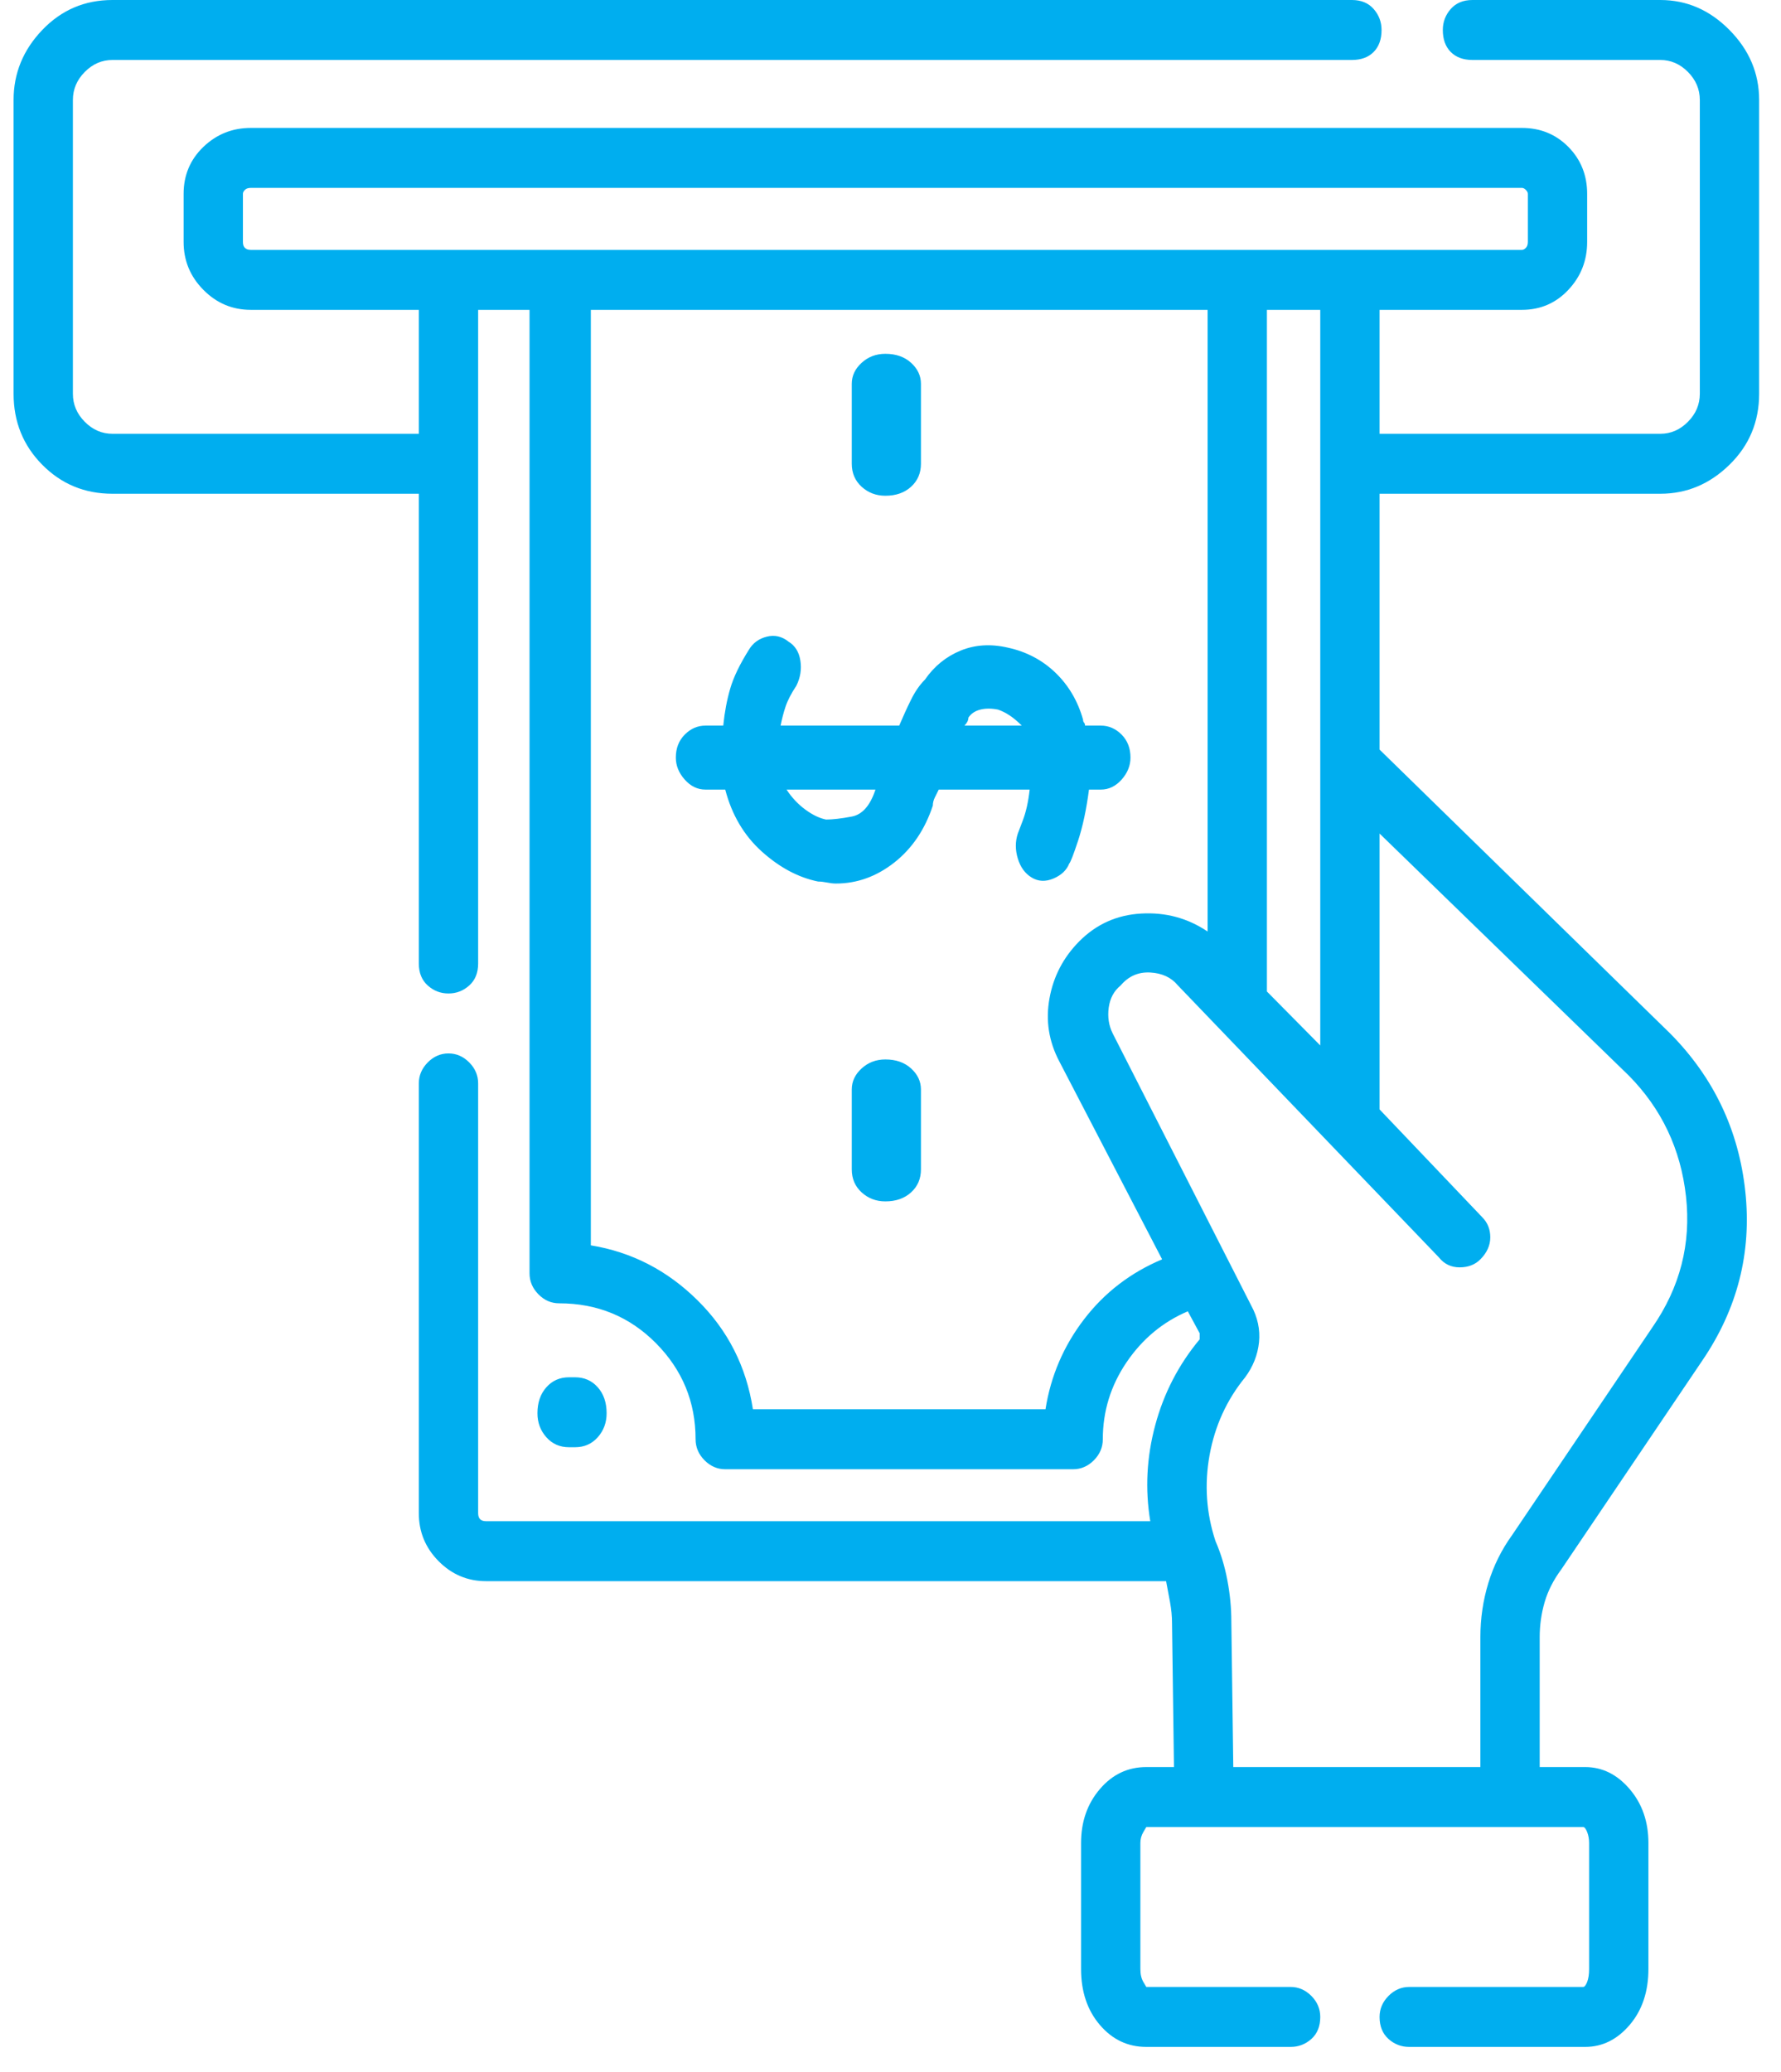 <svg width="43" height="50" viewBox="0 0 43 50" fill="none" xmlns="http://www.w3.org/2000/svg">
<path d="M13.883 34.924C14.106 34.924 14.289 34.844 14.432 34.683C14.575 34.522 14.646 34.329 14.646 34.104C14.646 33.847 14.575 33.638 14.432 33.477C14.289 33.316 14.106 33.236 13.883 33.236H13.74C13.517 33.236 13.334 33.316 13.191 33.477C13.048 33.638 12.976 33.847 12.976 34.104C12.976 34.329 13.048 34.522 13.191 34.683C13.334 34.844 13.517 34.924 13.74 34.924H13.883ZM25.815 20.839C25.847 20.807 25.918 20.622 26.03 20.284C26.141 19.946 26.229 19.536 26.292 19.054H26.578C26.769 19.054 26.936 18.974 27.08 18.813C27.223 18.652 27.294 18.475 27.294 18.282C27.294 18.057 27.223 17.872 27.08 17.727C26.936 17.583 26.769 17.51 26.578 17.51H26.197C26.197 17.478 26.189 17.454 26.173 17.438C26.157 17.422 26.149 17.398 26.149 17.366C26.022 16.915 25.799 16.538 25.481 16.232C25.163 15.927 24.781 15.726 24.335 15.629C23.922 15.533 23.54 15.557 23.19 15.701C22.84 15.846 22.553 16.079 22.331 16.401C22.203 16.529 22.092 16.69 21.997 16.883C21.901 17.076 21.806 17.285 21.71 17.51H18.847C18.878 17.349 18.918 17.197 18.966 17.052C19.014 16.907 19.101 16.738 19.228 16.546C19.324 16.353 19.356 16.152 19.324 15.943C19.292 15.734 19.197 15.581 19.038 15.484C18.878 15.356 18.703 15.316 18.512 15.364C18.322 15.412 18.178 15.517 18.083 15.677C17.86 16.031 17.709 16.345 17.63 16.618C17.55 16.891 17.494 17.189 17.462 17.51H17.033C16.842 17.51 16.675 17.583 16.532 17.727C16.389 17.872 16.317 18.057 16.317 18.282C16.317 18.475 16.389 18.652 16.532 18.813C16.675 18.974 16.842 19.054 17.033 19.054H17.51C17.669 19.665 17.964 20.163 18.393 20.549C18.823 20.935 19.276 21.176 19.753 21.273C19.817 21.273 19.889 21.281 19.968 21.297C20.048 21.313 20.119 21.321 20.183 21.321C20.692 21.321 21.161 21.152 21.591 20.815C22.02 20.477 22.331 20.019 22.522 19.44C22.522 19.375 22.538 19.311 22.569 19.247L22.665 19.054H24.86C24.828 19.343 24.773 19.593 24.693 19.802L24.574 20.115C24.51 20.308 24.51 20.509 24.574 20.718C24.637 20.927 24.749 21.08 24.908 21.176C25.067 21.273 25.242 21.281 25.433 21.201C25.624 21.12 25.751 21 25.815 20.839ZM19.944 19.777C19.785 19.745 19.618 19.665 19.443 19.536C19.268 19.408 19.117 19.247 18.99 19.054H21.137C21.01 19.44 20.819 19.657 20.565 19.705C20.31 19.753 20.103 19.777 19.944 19.777ZM23.381 17.317C23.444 17.221 23.54 17.157 23.667 17.124C23.794 17.092 23.938 17.092 24.097 17.124C24.192 17.157 24.288 17.205 24.383 17.269C24.479 17.334 24.574 17.414 24.669 17.51H23.285C23.317 17.478 23.341 17.446 23.357 17.414C23.373 17.382 23.381 17.349 23.381 17.317ZM21.376 25.566C21.153 25.566 20.962 25.638 20.803 25.783C20.644 25.928 20.565 26.097 20.565 26.29V28.219C20.565 28.444 20.644 28.629 20.803 28.774C20.962 28.919 21.153 28.991 21.376 28.991C21.631 28.991 21.837 28.919 21.997 28.774C22.156 28.629 22.235 28.444 22.235 28.219V26.29C22.235 26.097 22.156 25.928 21.997 25.783C21.837 25.638 21.631 25.566 21.376 25.566ZM21.376 11.963C21.631 11.963 21.837 11.891 21.997 11.746C22.156 11.601 22.235 11.416 22.235 11.191V9.262C22.235 9.069 22.156 8.9 21.997 8.755C21.837 8.61 21.631 8.538 21.376 8.538C21.153 8.538 20.962 8.61 20.803 8.755C20.644 8.9 20.565 9.069 20.565 9.262V11.191C20.565 11.416 20.644 11.601 20.803 11.746C20.962 11.891 21.153 11.963 21.376 11.963ZM40.086 11.915C40.722 11.915 41.279 11.682 41.756 11.215C42.233 10.749 42.472 10.178 42.472 9.503V2.412C42.472 1.769 42.233 1.206 41.756 0.724C41.279 0.241 40.722 0 40.086 0H35.551C35.329 0 35.154 0.072 35.026 0.217C34.899 0.362 34.835 0.531 34.835 0.724C34.835 0.949 34.899 1.126 35.026 1.254C35.154 1.383 35.329 1.447 35.551 1.447H40.086C40.34 1.447 40.563 1.544 40.754 1.737C40.945 1.93 41.04 2.155 41.04 2.412V9.503C41.04 9.76 40.945 9.985 40.754 10.178C40.563 10.371 40.34 10.468 40.086 10.468H33.308V7.477H36.745C37.19 7.477 37.564 7.316 37.866 6.994C38.168 6.673 38.32 6.287 38.32 5.837V4.679C38.32 4.229 38.168 3.851 37.866 3.545C37.564 3.24 37.19 3.087 36.745 3.087H6.055C5.61 3.087 5.228 3.24 4.91 3.545C4.592 3.851 4.433 4.229 4.433 4.679V5.837C4.433 6.287 4.592 6.673 4.91 6.994C5.228 7.316 5.61 7.477 6.055 7.477H10.112V10.468H2.715C2.46 10.468 2.237 10.371 2.046 10.178C1.855 9.985 1.76 9.76 1.76 9.503V2.412C1.76 2.155 1.855 1.93 2.046 1.737C2.237 1.544 2.46 1.447 2.715 1.447H32.64C32.863 1.447 33.038 1.383 33.165 1.254C33.292 1.126 33.356 0.949 33.356 0.724C33.356 0.531 33.292 0.362 33.165 0.217C33.038 0.072 32.863 0 32.64 0H2.715C2.046 0 1.482 0.241 1.02 0.724C0.559 1.206 0.328 1.769 0.328 2.412V9.503C0.328 10.178 0.559 10.749 1.02 11.215C1.482 11.682 2.046 11.915 2.715 11.915H10.112V23.251C10.112 23.476 10.184 23.653 10.327 23.781C10.47 23.91 10.637 23.974 10.828 23.974C11.019 23.974 11.186 23.91 11.329 23.781C11.473 23.653 11.544 23.476 11.544 23.251V7.477H12.785V30.727C12.785 30.92 12.857 31.089 13 31.234C13.143 31.379 13.31 31.451 13.501 31.451C14.424 31.451 15.203 31.773 15.84 32.416C16.476 33.059 16.794 33.831 16.794 34.731C16.794 34.924 16.866 35.093 17.009 35.238C17.152 35.382 17.319 35.455 17.51 35.455H25.91C26.101 35.455 26.268 35.382 26.411 35.238C26.555 35.093 26.626 34.924 26.626 34.731C26.626 34.056 26.817 33.437 27.199 32.874C27.581 32.311 28.074 31.901 28.678 31.644L28.965 32.175V32.319C28.456 32.93 28.098 33.622 27.891 34.394C27.684 35.165 27.644 35.937 27.772 36.709H11.735C11.671 36.709 11.624 36.693 11.592 36.661C11.56 36.629 11.544 36.58 11.544 36.516V26.145C11.544 25.952 11.473 25.783 11.329 25.638C11.186 25.494 11.019 25.421 10.828 25.421C10.637 25.421 10.47 25.494 10.327 25.638C10.184 25.783 10.112 25.952 10.112 26.145V36.516C10.112 36.966 10.271 37.352 10.59 37.674C10.908 37.995 11.29 38.156 11.735 38.156H28.154C28.185 38.317 28.217 38.486 28.249 38.663C28.281 38.84 28.297 39.008 28.297 39.169L28.344 42.642H27.676C27.231 42.642 26.857 42.819 26.555 43.173C26.252 43.527 26.101 43.961 26.101 44.475V47.514C26.101 48.061 26.252 48.511 26.555 48.865C26.857 49.219 27.231 49.395 27.676 49.395H31.16C31.351 49.395 31.518 49.331 31.662 49.203C31.805 49.074 31.876 48.897 31.876 48.672C31.876 48.479 31.805 48.31 31.662 48.165C31.518 48.021 31.351 47.948 31.16 47.948H27.676L27.605 47.828C27.557 47.747 27.533 47.643 27.533 47.514V44.475C27.533 44.379 27.557 44.29 27.605 44.21L27.676 44.089H38.224C38.256 44.089 38.288 44.13 38.32 44.21C38.351 44.29 38.367 44.379 38.367 44.475V47.514C38.367 47.643 38.351 47.747 38.32 47.828C38.288 47.908 38.256 47.948 38.224 47.948H34.024C33.833 47.948 33.666 48.021 33.523 48.165C33.38 48.31 33.308 48.479 33.308 48.672C33.308 48.897 33.38 49.074 33.523 49.203C33.666 49.331 33.833 49.395 34.024 49.395H38.272C38.685 49.395 39.043 49.219 39.346 48.865C39.648 48.511 39.799 48.061 39.799 47.514V44.475C39.799 43.961 39.648 43.527 39.346 43.173C39.043 42.819 38.685 42.642 38.272 42.642H37.174V39.507C37.174 39.217 37.214 38.936 37.293 38.663C37.373 38.389 37.508 38.124 37.699 37.867L41.088 32.85C41.947 31.596 42.297 30.229 42.138 28.75C41.979 27.27 41.374 26 40.324 24.939L33.308 18.089V11.915H40.086ZM31.876 25.228L30.588 23.926V7.477H31.876V25.228ZM6.055 6.03C5.992 6.03 5.944 6.014 5.912 5.981C5.88 5.949 5.865 5.901 5.865 5.837V4.679C5.865 4.647 5.88 4.615 5.912 4.583C5.944 4.55 5.992 4.534 6.055 4.534H36.745C36.776 4.534 36.808 4.55 36.84 4.583C36.872 4.615 36.888 4.647 36.888 4.679V5.837C36.888 5.901 36.872 5.949 36.84 5.981C36.808 6.014 36.776 6.03 36.745 6.03H6.055ZM25.242 34.008H18.178C18.019 32.979 17.574 32.102 16.842 31.379C16.11 30.655 15.251 30.213 14.265 30.052V7.477H29.156V22.479C28.678 22.157 28.146 22.012 27.557 22.045C26.968 22.077 26.467 22.302 26.053 22.72C25.672 23.106 25.433 23.564 25.338 24.095C25.242 24.625 25.322 25.132 25.576 25.614L28.058 30.39C27.294 30.711 26.666 31.194 26.173 31.837C25.68 32.48 25.369 33.204 25.242 34.008ZM39.322 25.952C40.117 26.756 40.579 27.729 40.706 28.87C40.833 30.012 40.563 31.065 39.895 32.03L36.506 37.047C36.251 37.4 36.06 37.786 35.933 38.204C35.806 38.622 35.742 39.056 35.742 39.507V42.642H29.776L29.729 39.121C29.729 38.799 29.697 38.47 29.633 38.132C29.569 37.794 29.474 37.481 29.347 37.191C29.124 36.516 29.076 35.825 29.203 35.117C29.331 34.41 29.617 33.782 30.063 33.236C30.253 32.979 30.365 32.697 30.397 32.392C30.428 32.086 30.365 31.789 30.206 31.499L26.865 24.939C26.769 24.746 26.738 24.537 26.769 24.312C26.801 24.087 26.897 23.91 27.056 23.781C27.247 23.556 27.485 23.452 27.772 23.468C28.058 23.484 28.281 23.588 28.44 23.781L34.74 30.342C34.867 30.502 35.034 30.583 35.241 30.583C35.448 30.583 35.615 30.518 35.742 30.39C35.901 30.229 35.981 30.052 35.981 29.859C35.981 29.666 35.917 29.506 35.79 29.377L33.308 26.772V20.115L39.322 25.952Z" fill="#00AEEF"/>
</svg>
